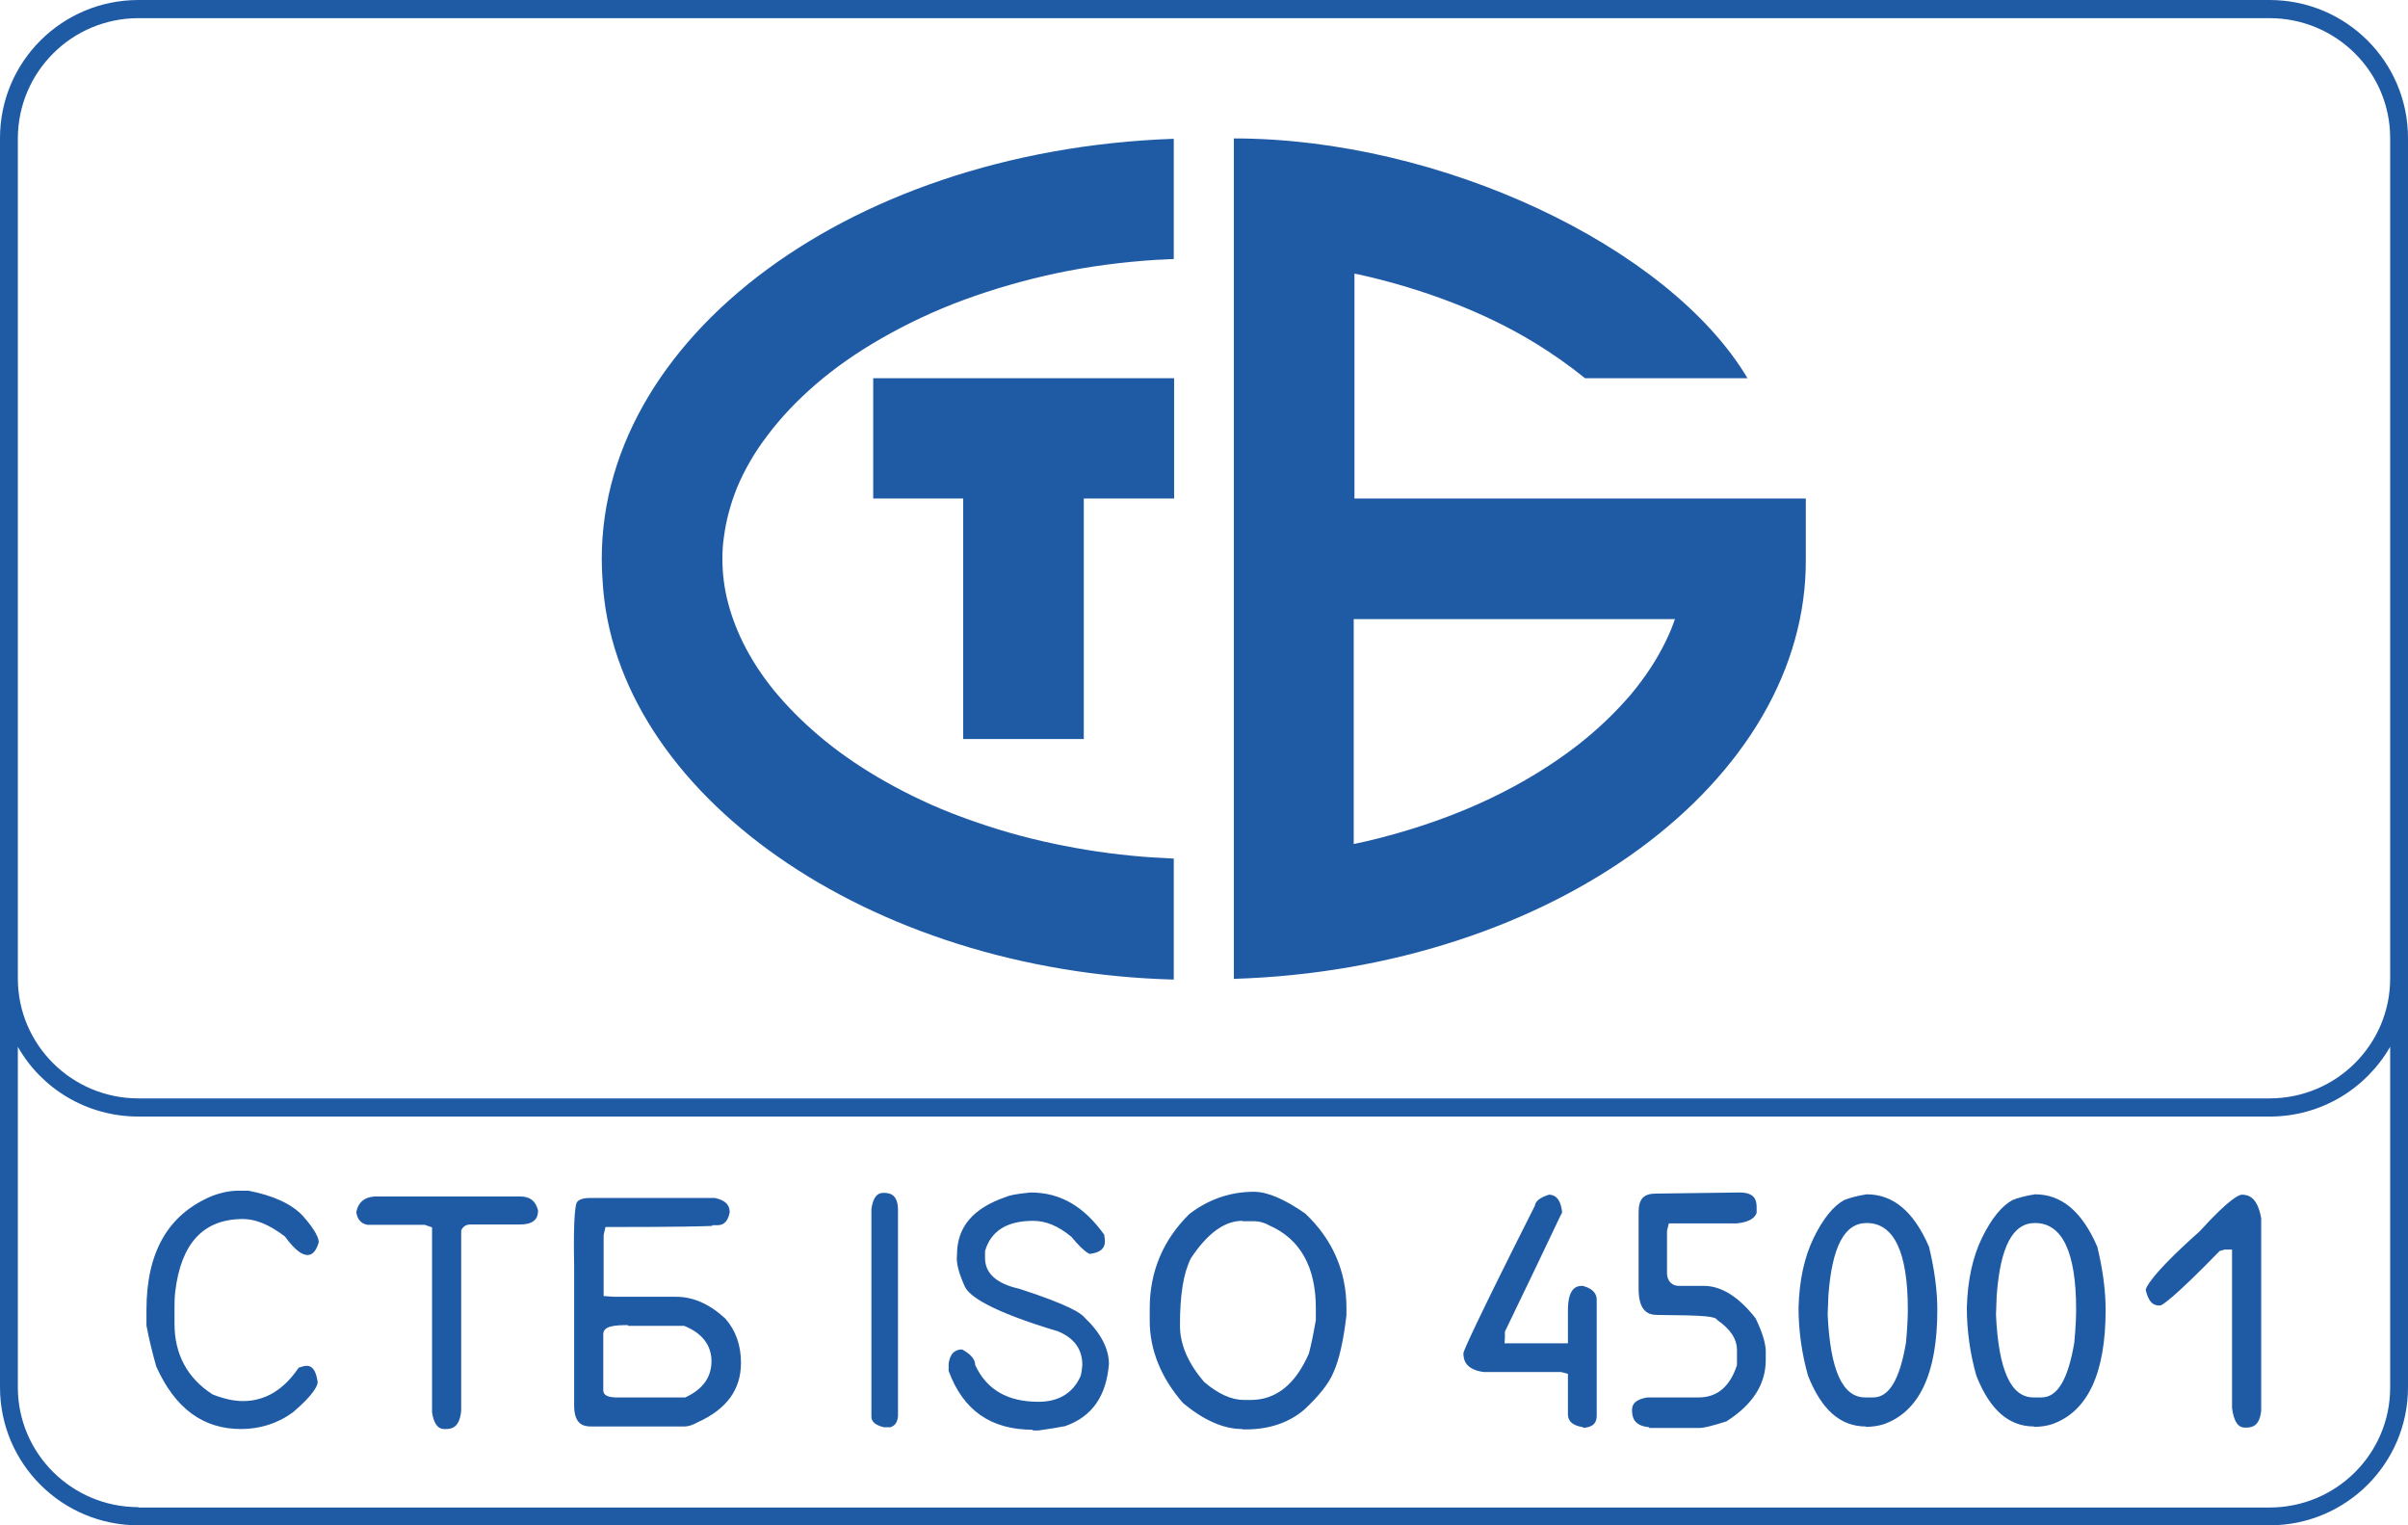 <svg width="180" height="114" viewBox="0 0 180 114" fill="none" xmlns="http://www.w3.org/2000/svg">
<path d="M10.348 82.092C5.365 82.092 1.334 78.073 1.334 73.13V10.319C1.362 5.35 5.392 1.358 10.348 1.358H169.652C174.635 1.358 178.666 5.377 178.666 10.319V73.13C178.666 78.073 174.635 82.092 169.652 82.092H10.348ZM10.348 112.642C5.365 112.642 1.334 108.623 1.334 103.681V78.236C3.104 81.359 6.481 83.45 10.348 83.45H169.652C173.519 83.45 176.868 81.359 178.666 78.236V103.708C178.666 108.65 174.635 112.669 169.652 112.669H10.348V112.642ZM169.652 114C175.371 114 180 109.384 180 103.681V10.319C180 4.616 175.371 0 169.652 0H10.348C4.629 0 0 4.616 0 10.319V103.681C0 109.384 4.629 114 10.348 114H169.652ZM125.21 46.246C125.02 46.817 124.775 47.414 124.475 48.011C123.849 49.288 123.005 50.591 121.915 51.895C120.826 53.171 119.519 54.447 117.994 55.642C116.115 57.109 113.882 58.494 111.377 59.688C108.871 60.883 106.121 61.861 103.18 62.621C102.526 62.784 101.873 62.947 101.192 63.083V46.273H125.156L125.21 46.246ZM92.233 73.158C116.033 72.424 135.123 58.385 134.986 41.738V37.258H101.247V20.448C101.383 20.476 101.519 20.503 101.655 20.53C104.079 21.073 106.393 21.779 108.572 22.621C110.75 23.463 112.766 24.44 114.563 25.526C116.006 26.395 117.313 27.319 118.484 28.269H130.629C124.72 18.357 107.592 10.346 92.233 10.346V73.185V73.158ZM87.74 64.169C86.678 64.115 85.616 64.061 84.581 63.952C82.293 63.735 80.061 63.355 77.909 62.866C75.758 62.377 73.661 61.725 71.701 60.992C69.74 60.259 67.915 59.39 66.227 58.439C64.539 57.489 63.014 56.457 61.679 55.371C60.345 54.284 59.174 53.144 58.194 52.003C57.213 50.863 56.424 49.695 55.797 48.527C55.171 47.36 54.735 46.219 54.436 45.106C54.136 43.965 54 42.879 54 41.766C54 41.222 54.027 40.706 54.109 40.163C54.272 38.914 54.599 37.665 55.117 36.389C55.661 35.112 56.396 33.809 57.377 32.533C58.357 31.229 59.555 29.953 60.971 28.731C62.387 27.509 64.048 26.341 65.9 25.282C67.752 24.223 69.794 23.245 72 22.431C74.206 21.616 76.548 20.937 78.971 20.421C81.395 19.905 83.927 19.579 86.487 19.416C86.896 19.416 87.331 19.362 87.74 19.362V10.373C62.905 11.242 43.788 26.015 45.041 43.368C45.912 59.308 64.947 72.615 87.74 73.212V64.223V64.169ZM65.247 37.258H72V55.235H81.014V37.258H87.767V28.269H65.274V37.258H65.247ZM77.228 106.858C74.07 106.858 72 105.419 70.911 102.459V101.916C71.047 100.992 71.537 100.857 71.918 100.857C72.517 101.182 72.899 101.563 72.899 102.024C73.77 103.898 75.35 104.767 77.637 104.767C79.107 104.767 80.169 104.142 80.741 102.92C80.796 102.812 80.85 102.622 80.905 102.024C80.905 101.182 80.605 100.123 79.08 99.499C73.906 97.951 72.463 96.838 72.136 96.186C71.673 95.181 71.455 94.366 71.537 93.769C71.537 91.705 72.735 90.293 75.213 89.451C75.431 89.343 75.921 89.234 77.038 89.125C79.271 89.125 81.014 90.157 82.539 92.275C82.593 92.574 82.593 92.71 82.593 92.764C82.593 93.144 82.457 93.579 81.477 93.715C81.477 93.715 81.123 93.688 80.088 92.438C79.107 91.624 78.181 91.243 77.228 91.243C75.268 91.243 74.07 92.004 73.634 93.497V94.04C73.634 95.154 74.478 95.941 76.194 96.322C79.897 97.516 80.85 98.168 81.068 98.467C82.293 99.635 82.893 100.802 82.893 101.943C82.702 104.333 81.64 105.88 79.625 106.586C79.08 106.695 78.399 106.804 77.61 106.912H77.147L77.228 106.858ZM18.027 106.804C15.195 106.804 13.098 105.283 11.682 102.133C11.355 100.992 11.11 99.933 10.947 99.064V97.924C10.947 93.579 12.554 90.782 15.822 89.397C16.529 89.125 17.21 88.99 17.809 88.99H18.572C20.396 89.343 21.785 89.967 22.629 90.863C23.664 92.031 23.828 92.601 23.828 92.846C23.555 93.796 23.119 93.796 22.983 93.796C22.684 93.796 22.166 93.606 21.295 92.411C20.124 91.515 19.089 91.108 18.163 91.108C15.195 91.108 13.534 92.927 13.098 96.539C13.098 96.593 13.044 96.838 13.044 97.652V98.928C13.044 101.21 13.997 103.002 15.903 104.224C16.747 104.55 17.483 104.713 18.163 104.713C19.825 104.713 21.213 103.871 22.33 102.214C22.575 102.133 22.793 102.079 22.902 102.079C23.092 102.079 23.582 102.079 23.746 103.301C23.746 103.518 23.501 104.197 21.894 105.555C20.75 106.396 19.416 106.804 18 106.804H18.027ZM33.25 106.804C33.032 106.804 32.487 106.804 32.297 105.555V91.732L31.752 91.542H27.477C27.014 91.461 26.714 91.162 26.632 90.592C26.768 89.886 27.204 89.478 27.994 89.424H38.886C39.622 89.424 40.03 89.75 40.221 90.456C40.221 90.945 40.057 91.515 38.859 91.515C38.859 91.515 35.21 91.515 35.183 91.515C34.829 91.515 34.584 91.678 34.475 91.977V105.419C34.366 106.641 33.822 106.804 33.331 106.804H33.25ZM92.859 106.804C91.471 106.804 89.973 106.152 88.421 104.848C86.787 102.975 85.942 100.884 85.942 98.711V97.788C85.942 95.018 86.95 92.656 88.911 90.728C90.327 89.641 91.961 89.071 93.731 89.071C94.738 89.071 96.018 89.614 97.57 90.7C99.585 92.601 100.648 94.991 100.648 97.734V98.304C100.43 100.178 100.103 101.644 99.667 102.595C99.313 103.436 98.578 104.333 97.543 105.31C96.399 106.315 94.902 106.831 93.132 106.831H92.859V106.804ZM92.859 91.243C91.525 91.243 90.245 92.194 89.02 94.04C88.448 95.181 88.203 96.81 88.203 99.064C88.203 100.476 88.802 101.889 90.027 103.301C91.089 104.197 92.07 104.631 92.996 104.631H93.486C95.392 104.631 96.835 103.464 97.843 101.155C98.033 100.422 98.197 99.607 98.36 98.657V97.761C98.36 94.692 97.189 92.601 94.902 91.597C94.575 91.406 94.166 91.271 93.704 91.271H92.886L92.859 91.243ZM167.828 106.695C167.61 106.695 167.038 106.695 166.847 105.229V93.389H166.303L165.921 93.497C162.381 97.136 161.619 97.544 161.483 97.571C161.156 97.571 160.666 97.571 160.393 96.403C160.393 96.294 160.693 95.344 164.424 92.031C166.738 89.478 167.419 89.288 167.582 89.288C168.073 89.288 168.753 89.478 169.026 91.053V105.419C168.917 106.559 168.372 106.695 167.909 106.695H167.828ZM66.064 106.668C65.138 106.451 65.138 106.016 65.138 105.853V90.374C65.301 89.153 65.846 89.153 66.064 89.153C66.581 89.153 67.126 89.315 67.126 90.456V105.853C67.071 106.424 66.799 106.586 66.554 106.668H66.064ZM123.277 106.668C122.133 106.559 121.997 105.935 121.997 105.392C121.997 105.174 121.997 104.631 123.141 104.441H126.98C128.369 104.441 129.322 103.626 129.84 102.024V100.911C129.84 100.069 129.349 99.336 128.369 98.657C128.233 98.385 127.498 98.304 123.903 98.277C123.25 98.277 122.487 98.06 122.487 96.322V90.592C122.487 89.614 122.868 89.207 123.767 89.207L130.03 89.125C131.174 89.125 131.31 89.696 131.31 90.239V90.646C131.201 90.945 130.902 91.325 129.84 91.433H124.747L124.611 91.977V95.127C124.611 95.833 125.074 96.104 125.483 96.104H127.362C128.669 96.104 129.976 96.919 131.228 98.521C131.719 99.526 131.991 100.395 131.991 100.992V101.644C131.991 103.464 131.011 104.984 129.05 106.233C127.852 106.614 127.307 106.722 127.089 106.722H123.277V106.668ZM118.348 106.668C117.259 106.505 117.231 105.962 117.204 105.772V102.676L116.687 102.54H110.887C109.552 102.35 109.389 101.644 109.389 101.128C109.443 100.884 110.206 99.091 114.726 90.13C114.781 89.804 115.026 89.533 115.788 89.288C116.115 89.288 116.66 89.451 116.769 90.619C116.714 90.673 116.088 92.085 112.493 99.526V99.988L112.466 100.395H117.204V97.924C117.204 96.104 117.967 96.104 118.321 96.104C119.219 96.349 119.356 96.81 119.356 97.163V105.772C119.356 106.206 119.247 106.641 118.348 106.722V106.668ZM152.061 106.614C150.154 106.614 148.738 105.364 147.731 102.812C147.268 101.182 147.023 99.445 147.023 97.734C147.077 95.697 147.458 93.932 148.166 92.493C148.874 91.053 149.637 90.13 150.427 89.696C150.808 89.533 151.407 89.37 152.115 89.261C154.103 89.261 155.628 90.537 156.772 93.171C157.18 94.828 157.398 96.457 157.398 97.897C157.398 102.676 156.036 105.527 153.368 106.451C153.014 106.559 152.578 106.641 152.033 106.641L152.061 106.614ZM152.115 91.406C150.454 91.406 149.528 93.171 149.256 96.81L149.201 98.25C149.392 102.432 150.318 104.441 152.006 104.441H152.605C153.803 104.441 154.593 103.083 155.056 100.341C155.165 99.173 155.192 98.358 155.192 97.87C155.192 93.579 154.157 91.406 152.115 91.406ZM139.48 106.614C137.573 106.614 136.157 105.364 135.15 102.812C134.687 101.182 134.442 99.445 134.442 97.734C134.496 95.697 134.877 93.932 135.585 92.493C136.294 91.053 137.056 90.13 137.846 89.696C138.227 89.533 138.826 89.37 139.534 89.261C141.522 89.261 143.047 90.537 144.191 93.171C144.599 94.828 144.817 96.457 144.817 97.897C144.817 102.676 143.455 105.527 140.787 106.451C140.433 106.559 139.997 106.641 139.452 106.641L139.48 106.614ZM139.534 91.406C137.873 91.406 136.947 93.171 136.675 96.81L136.62 98.25C136.811 102.432 137.737 104.441 139.425 104.441H140.024C141.222 104.441 142.012 103.083 142.475 100.341C142.584 99.173 142.611 98.358 142.611 97.87C142.611 93.579 141.576 91.406 139.534 91.406ZM44.197 106.614C43.57 106.614 42.917 106.424 42.917 105.039V94.638C42.835 90.673 43.053 89.994 43.107 89.886C43.244 89.641 43.598 89.533 44.169 89.533H53.428C54.436 89.75 54.545 90.239 54.545 90.619C54.381 91.461 53.946 91.569 53.619 91.569H53.237V91.624C52.638 91.651 50.787 91.705 45.64 91.705H45.259L45.123 92.302V96.865L45.912 96.919H50.542C51.822 96.919 53.047 97.462 54.218 98.548C55.008 99.445 55.389 100.558 55.389 101.861C55.389 103.844 54.327 105.31 52.175 106.288C51.794 106.505 51.44 106.614 51.168 106.614H44.224H44.197ZM46.947 99.037C45.967 99.037 45.095 99.091 45.095 99.716V103.898C45.095 104.387 45.667 104.414 45.967 104.441H51.222C52.584 103.817 53.183 102.893 53.183 101.726C53.183 100.558 52.502 99.635 51.141 99.091H46.947V99.037Z" fill="#1F5BA5"/>
</svg>
